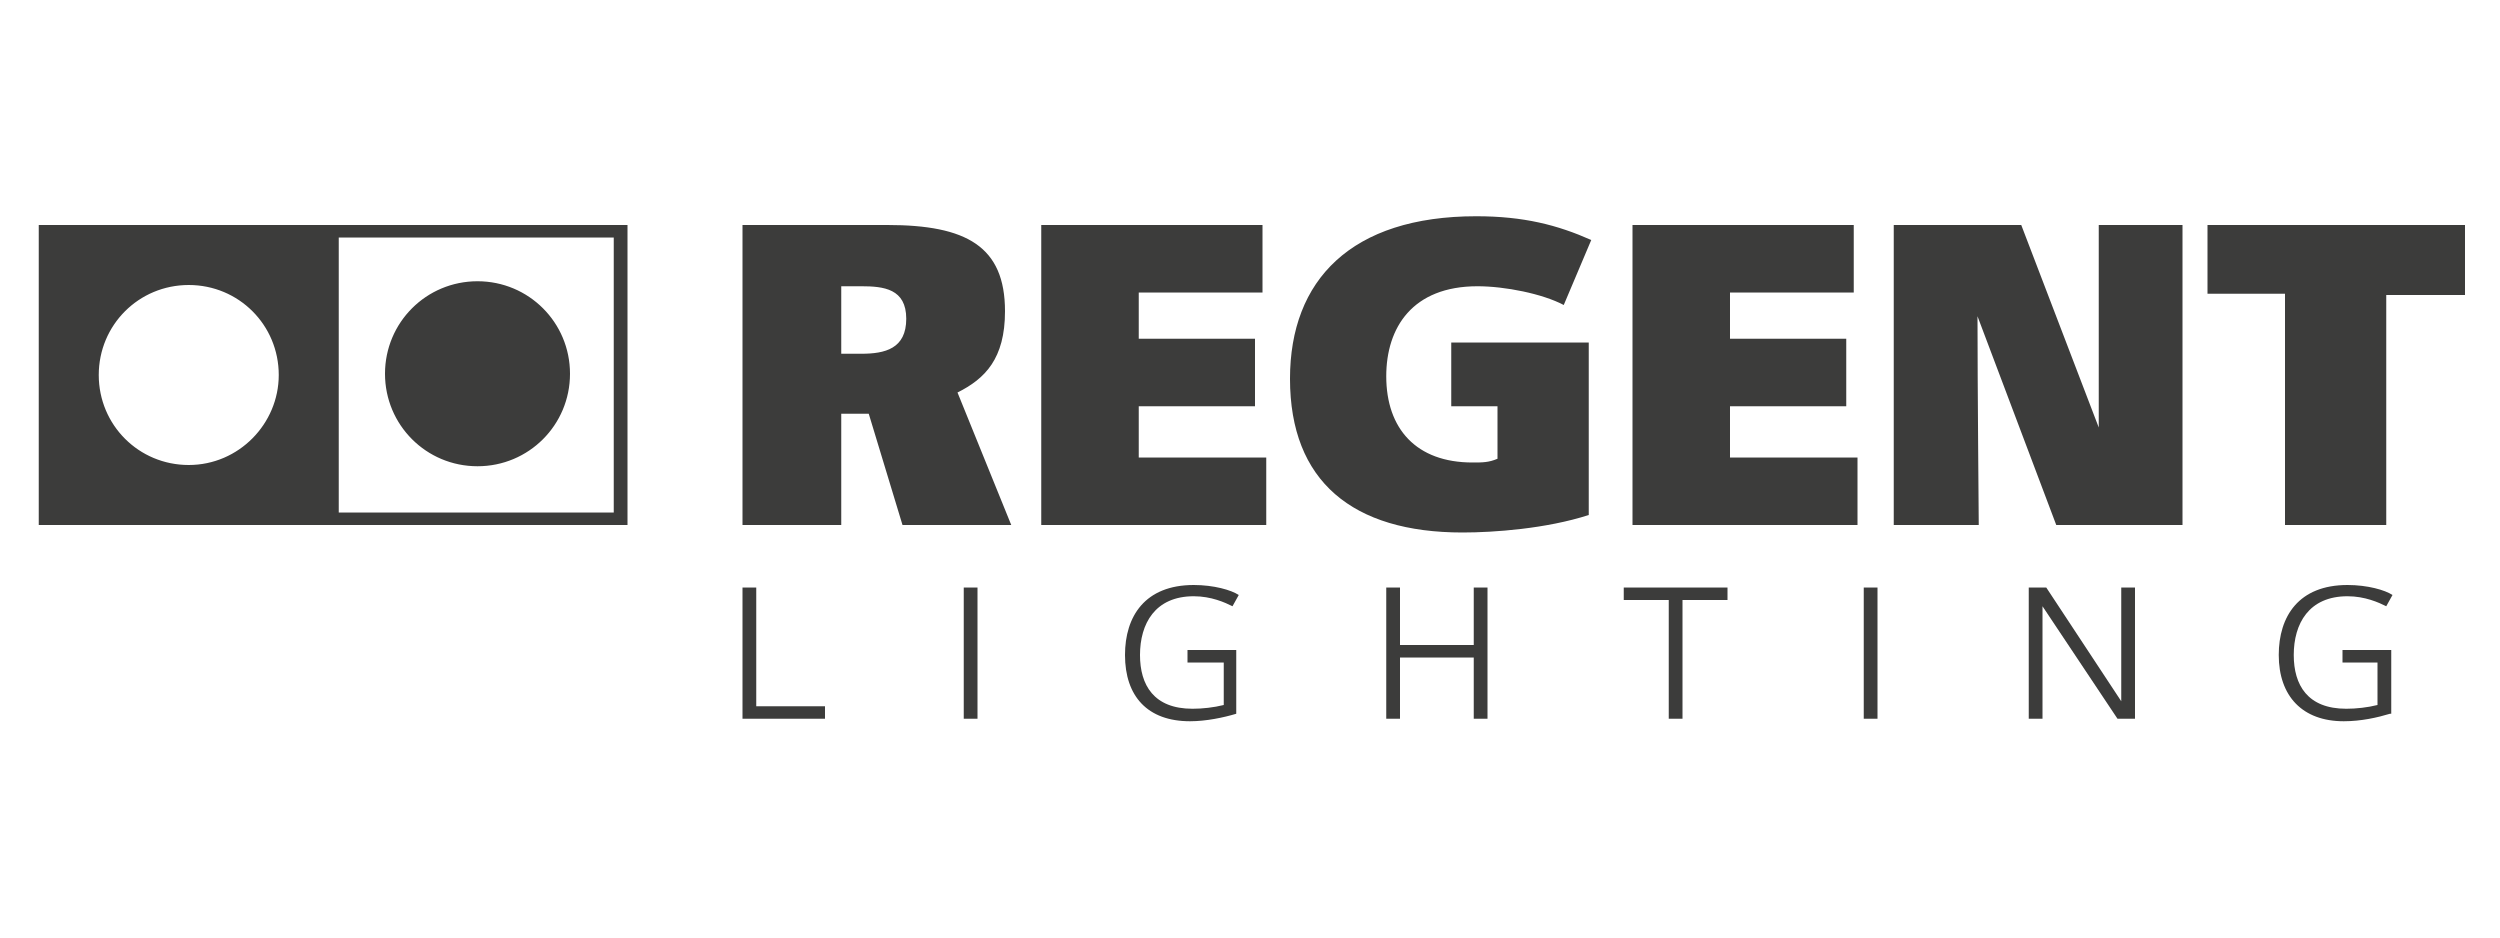 <?xml version="1.0" encoding="utf-8"?>
<!-- Generator: Adobe Illustrator 26.0.1, SVG Export Plug-In . SVG Version: 6.00 Build 0)  -->
<svg version="1.1" id="Ebene_1" xmlns="http://www.w3.org/2000/svg" xmlns:xlink="http://www.w3.org/1999/xlink" x="0px" y="0px"
	 viewBox="0 0 200 75" style="enable-background:new 0 0 200 75;" xml:space="preserve">
<style type="text/css">
	.st0{fill:#3C3C3B;}
</style>
<g>
	<g>
		<path class="st0" d="M66,57.5h-6.6V47h1.1v9.5H66V57.5z M78.2,57.5h-1.1V47h1.1V57.5z M98.9,57.1c-1,0.3-2.4,0.6-3.7,0.6
			c-3.4,0-5.2-2-5.2-5.3c0-3.1,1.6-5.6,5.5-5.6c1.6,0,3,0.4,3.6,0.8l-0.5,0.9c-0.6-0.3-1.7-0.8-3.1-0.8c-3.1,0-4.3,2.2-4.3,4.7
			c0,2.4,1.1,4.3,4.2,4.3c0.8,0,1.7-0.1,2.5-0.3V53H95v-1h3.9V57.1z M119,57.5h-1.1v-4.9H112v4.9h-1.1V47h1.1v4.6h5.9V47h1.1V57.5z
			 M134.6,57.5h-1.1v-9.5h-3.6v-1h8.3v1h-3.6V57.5z M150.2,57.5h-1.1V47h1.1V57.5z M170.8,57.5h-1.4l-6-9h0c0,3,0,8.5,0,9h-1.1V47
			h1.4l6,9.1h0c0-3,0-8.6,0-9.1h1.1V57.5z M50.2,42V18H3.1v24H50.2z M49.1,41h-22V19h22V41z M38.2,37.3c4.1,0,7.4-3.3,7.4-7.4
			c0-4.1-3.3-7.4-7.4-7.4c-4.1,0-7.4,3.3-7.4,7.4C30.8,34,34.1,37.3,38.2,37.3L38.2,37.3z M15.1,37.2c-4,0-7.2-3.2-7.2-7.2
			c0-4,3.2-7.2,7.2-7.2c4,0,7.2,3.2,7.2,7.2C22.3,33.9,19.1,37.2,15.1,37.2L15.1,37.2z M101.3,42h-18V18H101v5.4h-9.9v3.7h9.3v5.4
			h-9.3v4.1h10.2V42z M127.1,41.2c-3.4,1.1-7.6,1.4-10.1,1.4c-8.8,0-13.8-4.1-13.8-12.3c0-7.9,4.9-13,14.9-13c3.8,0,6.5,0.7,9.2,1.9
			l-2.2,5.2c-1.7-0.9-4.7-1.5-6.9-1.5c-5.2,0-7.3,3.3-7.3,7.2c0,4.2,2.4,6.9,6.9,6.9c0.8,0,1.3,0,2-0.3v-4.2h-3.7v-5.1h11V41.2z
			 M148.6,42h-18V18h17.7v5.4h-9.9v3.7h9.3v5.4h-9.3v4.1h10.2V42z M174.6,42h-10.1l-6.3-16.7h0c0,5.6,0.1,16.2,0.1,16.7h-6.8V18
			h10.2l6.2,16.2h0c0-5.4,0-15.7,0-16.2h6.7V42z M190.8,42h-8V23.5h-6.2V18h20.6v5.6h-6.3V42z M67.3,28.3v-5.4h1.6
			c1.8,0,3.6,0.2,3.6,2.6c0,2.4-1.7,2.8-3.6,2.8H67.3z M80.9,42l-4.3-10.6c2.2-1.1,3.8-2.7,3.8-6.5c0-5.2-3.1-6.9-9.4-6.9H59.4v24
			h7.9v-8.9h2.2l2.7,8.9H80.9z M191.2,57.1c-1,0.3-2.3,0.6-3.7,0.6c-3.3,0-5.2-2-5.2-5.3c0-3.1,1.6-5.6,5.5-5.6c1.6,0,3,0.4,3.6,0.8
			l-0.5,0.9c-0.6-0.3-1.7-0.8-3.1-0.8c-3.1,0-4.3,2.2-4.3,4.7c0,2.4,1.1,4.3,4.2,4.3c0.8,0,1.7-0.1,2.5-0.3V53h-2.8v-1h3.9V57.1z"/>
	</g>
</g>
</svg>
